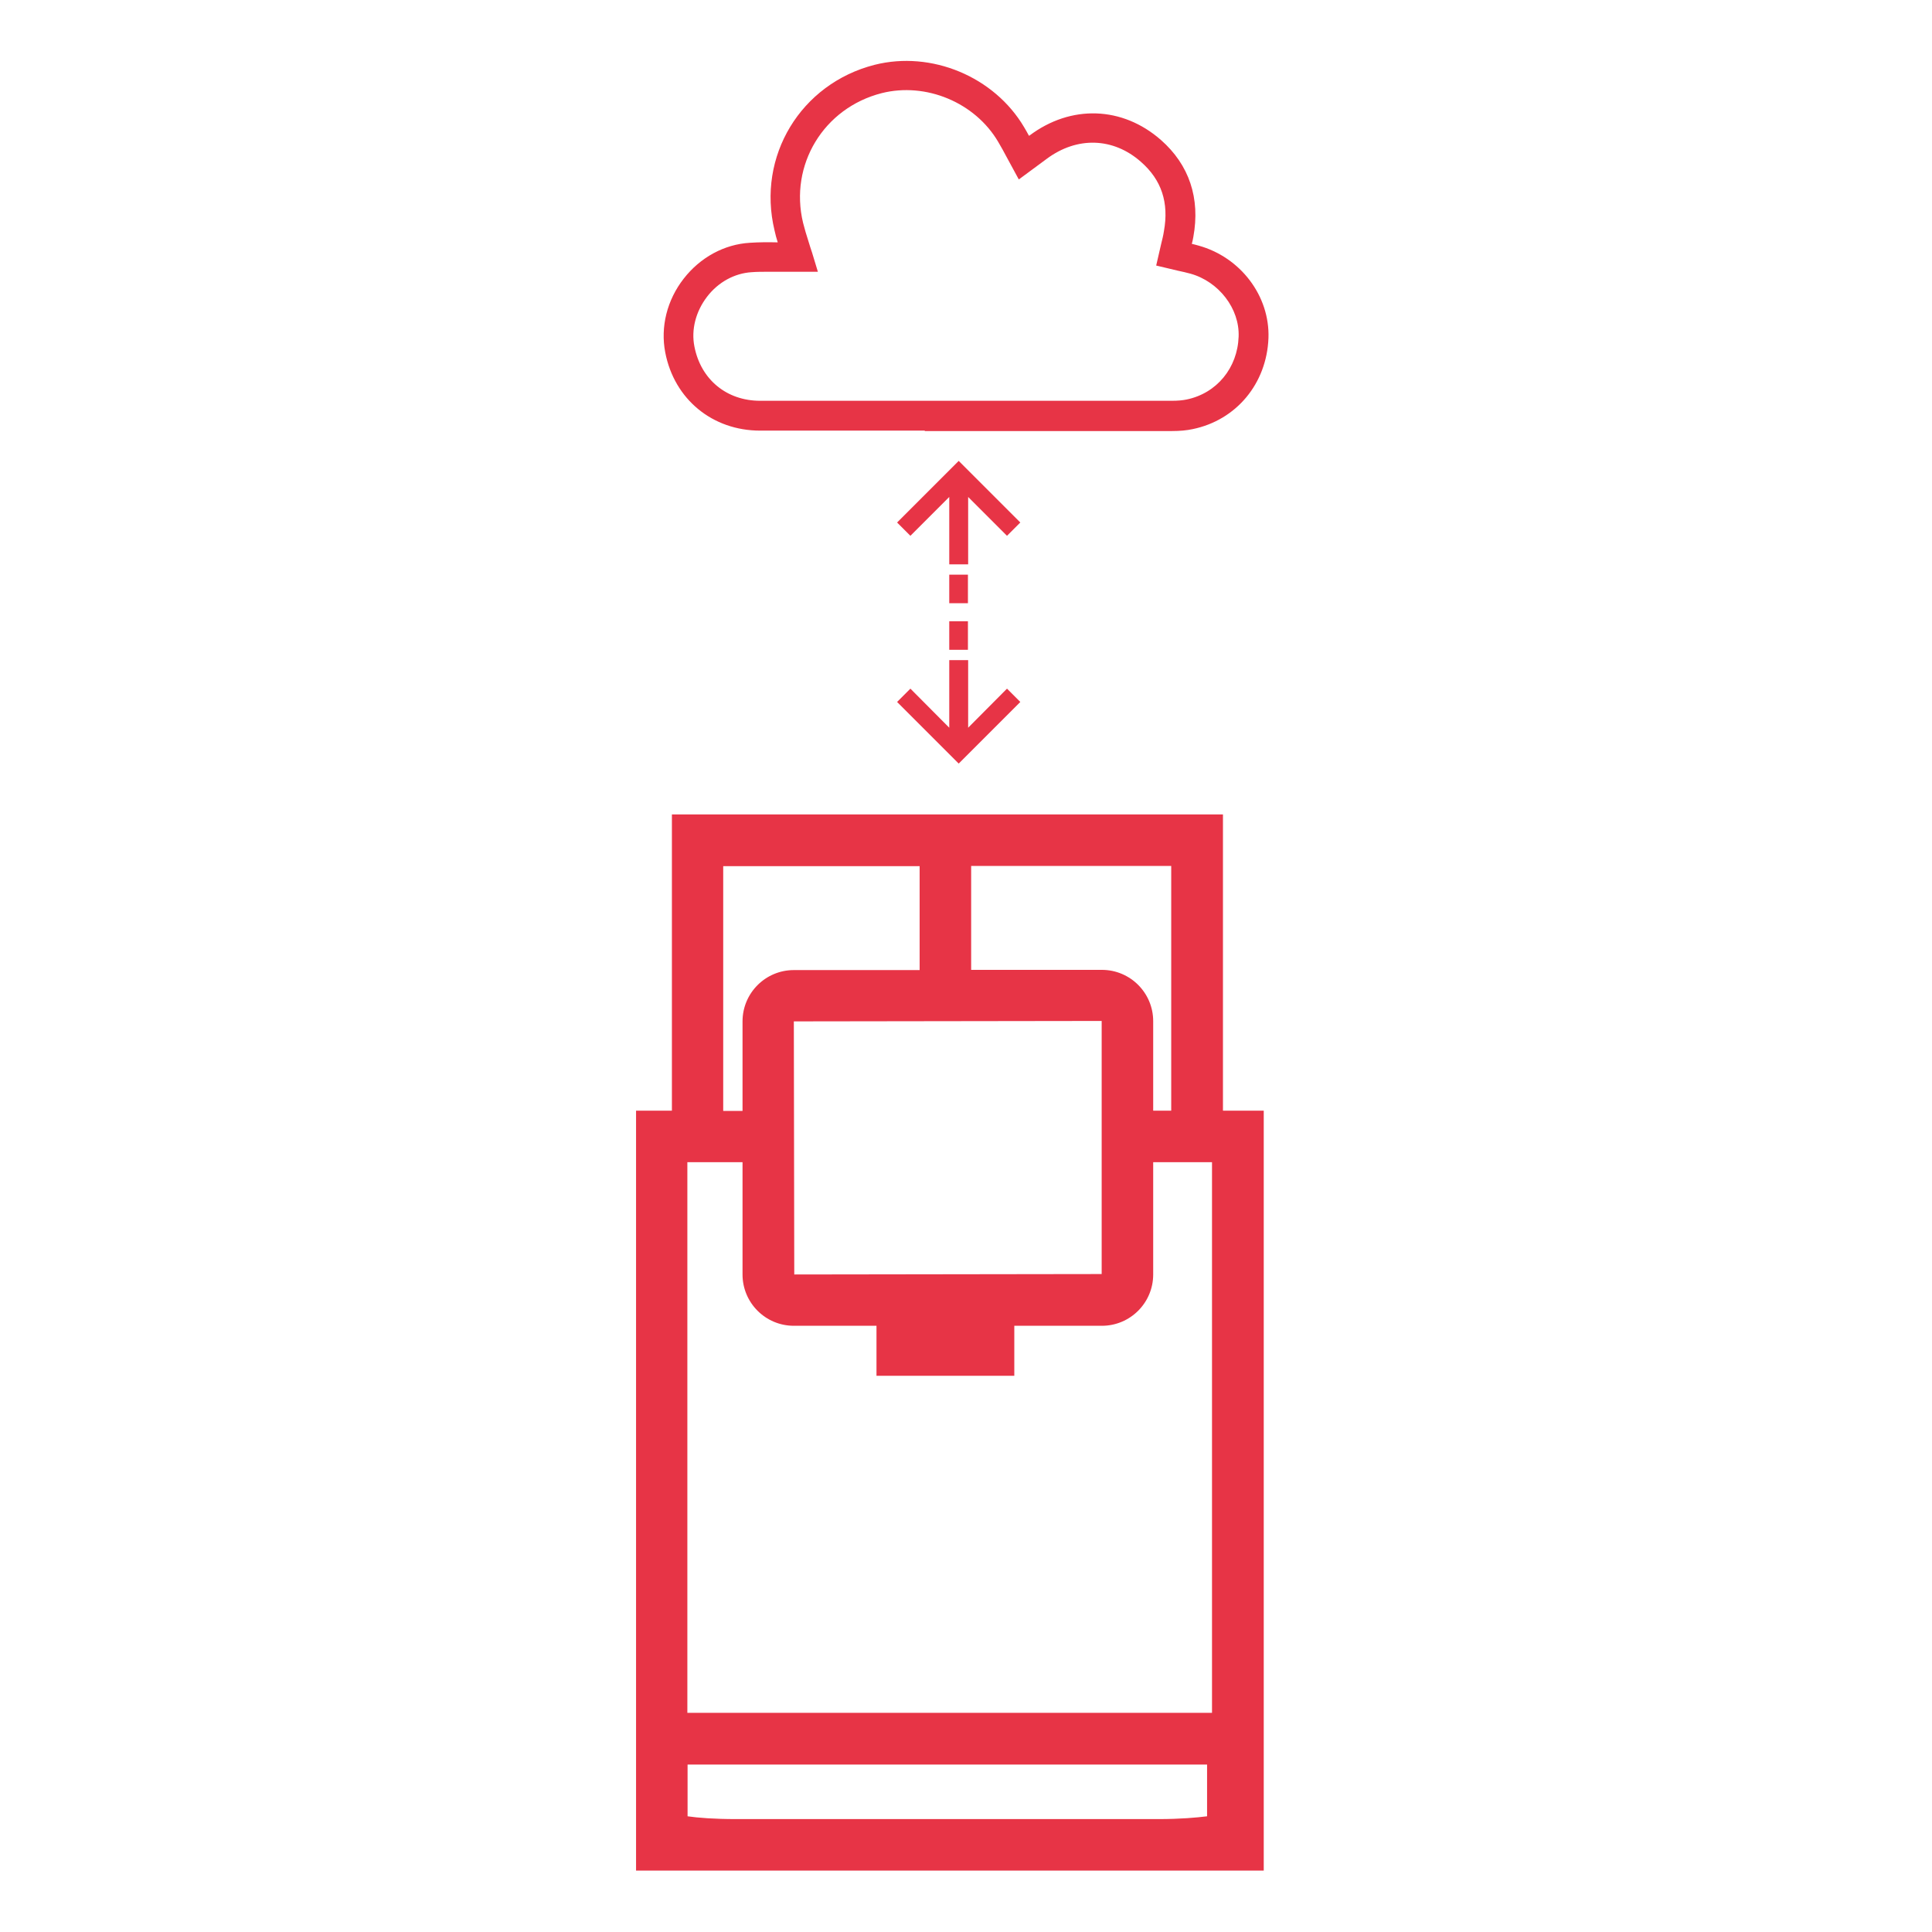 <?xml version="1.0" encoding="UTF-8"?>
<svg id="Ebene_1" data-name="Ebene 1" xmlns="http://www.w3.org/2000/svg" viewBox="0 0 90 90">
  <defs>
    <style>
      .cls-1 {
        fill: #e73446;
      }
    </style>
  </defs>
  <path class="cls-1" d="M56.97,51.74v-13.8h-25.67v13.8h-1.67v35.4h29.24v-35.4h-1.9ZM54.56,51.74h-.84v-4.17c0-1.32-1.07-2.39-2.39-2.39h-6.09v-4.84h9.32v11.4ZM37,59.37l-.02-11.79,14.34-.02v11.79l-14.32.02ZM33.7,40.35h9.14v4.84h-5.86c-1.32,0-2.39,1.07-2.39,2.39v4.17h-.9v-11.4ZM32.03,54.14h2.56v5.23c0,1.32,1.07,2.39,2.39,2.39h3.85v2.33h6.42v-2.33h4.08c1.32,0,2.39-1.07,2.39-2.39v-5.23h2.74v25.65h-24.44v-25.65ZM51.89,84.74h-17.6c-1.02,0-1.78-.06-2.26-.13v-2.41h24.2v2.41c-.48.06-1.24.13-2.26.13h-2.08Z"/>
  <path class="cls-1" d="M43.08,20.06c-2.56,0-5.11,0-7.67,0-2.22,0-4-1.46-4.42-3.64-.23-1.19.08-2.44.86-3.44.77-.99,1.89-1.6,3.08-1.67.44-.03.86-.03,1.3-.02-.06-.19-.11-.37-.15-.56-.83-3.45,1.22-6.83,4.66-7.71,2.65-.67,5.58.55,6.97,2.91.08.13.15.26.22.39h.02c1.94-1.46,4.34-1.37,6.13.2,1.32,1.16,1.84,2.72,1.51,4.52-.02.11-.04.21-.07.32.1.02.2.05.31.08,1.96.54,3.33,2.35,3.26,4.31-.08,2.11-1.49,3.82-3.53,4.24-.28.06-.6.09-.97.09-3.84,0-7.67,0-11.51,0ZM35.77,12.66c-.26,0-.51,0-.76.02-.79.05-1.55.46-2.07,1.14-.53.69-.75,1.54-.59,2.33.3,1.53,1.5,2.52,3.06,2.52,6.39,0,12.79,0,19.18,0,.27,0,.5-.02.69-.06,1.4-.29,2.37-1.47,2.42-2.93.05-1.3-.92-2.56-2.24-2.93-.19-.05-.39-.1-.59-.14l-1.01-.24.23-1c.05-.2.1-.4.13-.6.24-1.33-.11-2.39-1.07-3.23-1.29-1.14-2.98-1.19-4.39-.14l-1.3.96-.57-1.05c-.13-.24-.25-.47-.39-.7-1.08-1.84-3.37-2.79-5.43-2.27-2.7.69-4.31,3.34-3.66,6.04.07.28.16.58.26.89.05.16.1.33.16.5l.27.89h-.93c-.25,0-.49,0-.73,0-.23,0-.45,0-.67,0Z"/>
  <g>
    <polygon class="cls-1" points="42.41 32.08 41.79 32.7 44.66 35.57 47.53 32.7 46.91 32.08 45.1 33.9 45.1 30.75 44.22 30.75 44.22 33.9 42.41 32.08"/>
    <rect class="cls-1" x="44.22" y="28.94" width=".87" height="1.33"/>
    <polygon class="cls-1" points="41.79 24.34 42.41 24.96 44.22 23.15 44.22 26.29 45.1 26.29 45.1 23.15 46.91 24.96 47.53 24.34 44.66 21.47 41.79 24.34"/>
    <rect class="cls-1" x="44.22" y="26.77" width=".87" height="1.33"/>
  </g>
</svg>